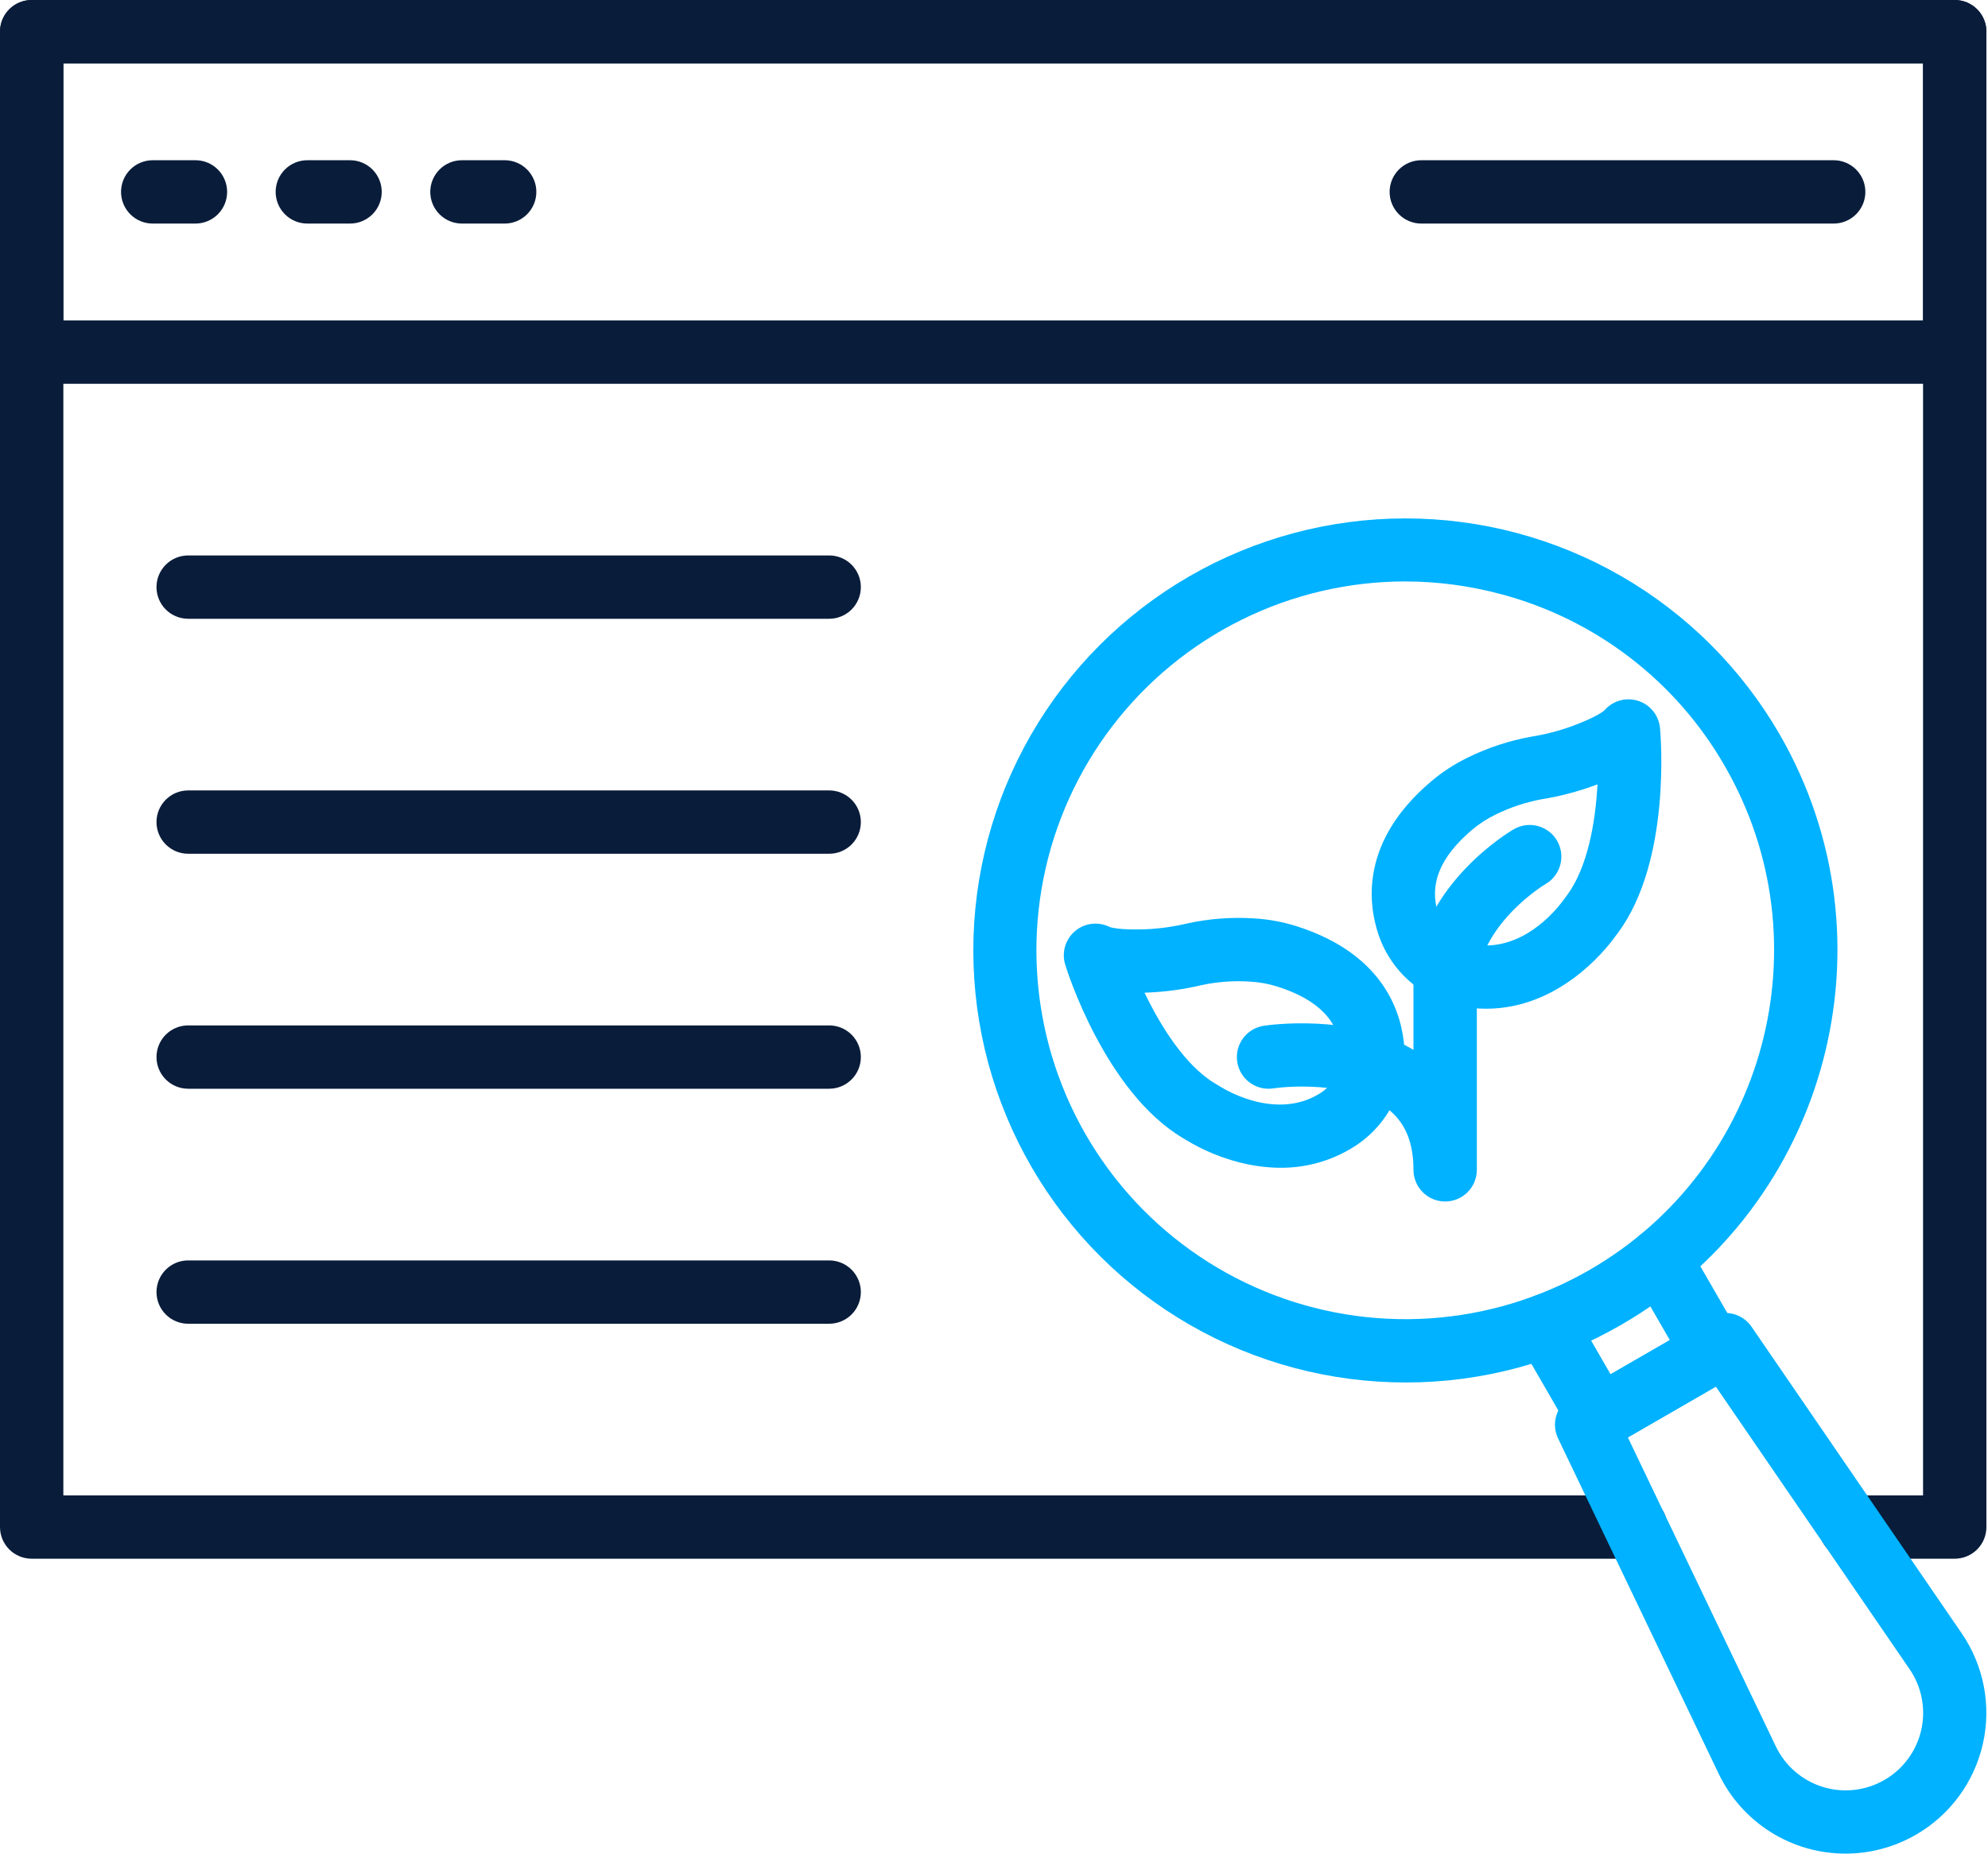 <svg width="549" height="512" viewBox="0 0 549 512" fill="none" xmlns="http://www.w3.org/2000/svg">
<path d="M539.813 106.007H8.747C6.427 106.007 4.202 105.085 2.562 103.445C0.922 101.805 0 99.58 0 97.26V8.747C0 6.427 0.922 4.202 2.562 2.562C4.202 0.922 6.427 0 8.747 0H539.813C542.132 0 544.357 0.922 545.998 2.562C547.638 4.202 548.56 6.427 548.56 8.747V97.26C548.56 99.58 547.638 101.805 545.998 103.445C544.357 105.085 542.132 106.007 539.813 106.007ZM17.494 88.513H531.066V17.494H17.494V88.513Z" fill="#091C3A"/>
<path d="M96.672 61.752H84.87C82.55 61.752 80.325 60.83 78.685 59.19C77.045 57.549 76.123 55.325 76.123 53.005C76.123 50.685 77.045 48.46 78.685 46.82C80.325 45.179 82.55 44.258 84.87 44.258H96.672C98.992 44.258 101.217 45.179 102.857 46.82C104.498 48.46 105.419 50.685 105.419 53.005C105.419 55.325 104.498 57.549 102.857 59.19C101.217 60.83 98.992 61.752 96.672 61.752Z" fill="#091C3A"/>
<path d="M53.975 61.752H42.173C39.853 61.752 37.628 60.83 35.988 59.19C34.347 57.549 33.426 55.325 33.426 53.005C33.426 50.685 34.347 48.46 35.988 46.82C37.628 45.179 39.853 44.258 42.173 44.258H53.975C56.295 44.258 58.52 45.179 60.16 46.82C61.8 48.46 62.722 50.685 62.722 53.005C62.722 55.325 61.8 57.549 60.16 59.19C58.52 60.83 56.295 61.752 53.975 61.752Z" fill="#091C3A"/>
<path d="M139.369 61.752H127.567C125.247 61.752 123.023 60.83 121.382 59.19C119.742 57.549 118.82 55.325 118.82 53.005C118.82 50.685 119.742 48.46 121.382 46.82C123.023 45.179 125.247 44.258 127.567 44.258H139.369C141.689 44.258 143.914 45.179 145.554 46.82C147.195 48.46 148.116 50.685 148.116 53.005C148.116 55.325 147.195 57.549 145.554 59.19C143.914 60.83 141.689 61.752 139.369 61.752Z" fill="#091C3A"/>
<path d="M506.386 61.752H392.501C390.181 61.752 387.956 60.83 386.316 59.19C384.675 57.549 383.754 55.325 383.754 53.005C383.754 50.685 384.675 48.46 386.316 46.82C387.956 45.179 390.181 44.258 392.501 44.258H506.386C508.706 44.258 510.931 45.179 512.571 46.82C514.212 48.46 515.133 50.685 515.133 53.005C515.133 55.325 514.212 57.549 512.571 59.19C510.931 60.83 508.706 61.752 506.386 61.752Z" fill="#091C3A"/>
<path d="M539.813 430.544H511.023C508.703 430.544 506.478 429.623 504.837 427.982C503.197 426.342 502.276 424.117 502.276 421.797C502.276 419.477 503.197 417.253 504.837 415.612C506.478 413.972 508.703 413.05 511.023 413.05H531.066V17.494H17.494V413.05H451.718C454.038 413.05 456.263 413.972 457.903 415.612C459.544 417.253 460.465 419.477 460.465 421.797C460.465 424.117 459.544 426.342 457.903 427.982C456.263 429.623 454.038 430.544 451.718 430.544H8.747C6.427 430.544 4.202 429.623 2.562 427.982C0.922 426.342 0 424.117 0 421.797V8.747C0 6.427 0.922 4.202 2.562 2.562C4.202 0.922 6.427 0 8.747 0H539.813C542.132 0 544.357 0.922 545.998 2.562C547.638 4.202 548.56 6.427 548.56 8.747V421.797C548.56 424.117 547.638 426.342 545.998 427.982C544.357 429.623 542.132 430.544 539.813 430.544Z" fill="#091C3A"/>
<path d="M388.284 381.862C367.331 381.891 346.74 376.401 328.581 365.947C310.422 355.492 295.337 340.441 284.841 322.306C274.345 304.172 268.809 283.593 268.789 262.64C268.77 241.687 274.267 221.099 284.729 202.944C295.191 184.79 310.249 169.711 328.388 159.222C346.527 148.734 367.108 143.206 388.061 143.195C409.014 143.184 429.6 148.691 447.75 159.16C465.9 169.63 480.973 184.694 491.454 202.837C524.368 259.836 504.768 332.986 447.763 365.905C429.687 376.368 409.169 381.872 388.284 381.862ZM387.915 160.602C372.296 160.63 356.892 164.25 342.895 171.18C328.897 178.11 316.68 188.165 307.188 200.569C297.696 212.973 291.182 227.393 288.15 242.715C285.119 258.037 285.65 273.851 289.704 288.935C293.758 304.019 301.225 317.969 311.529 329.708C321.833 341.446 334.698 350.658 349.129 356.632C363.561 362.607 379.172 365.183 394.758 364.163C410.344 363.143 425.487 358.553 439.016 350.748C487.662 322.633 504.393 260.23 476.303 211.584C469.647 199.971 460.752 189.795 450.134 181.644C439.517 173.493 427.388 167.53 414.45 164.1C405.795 161.78 396.875 160.604 387.915 160.602Z" fill="#00B2FF"/>
<path d="M441.565 400.292C440.03 400.291 438.522 399.887 437.193 399.119C435.864 398.351 434.76 397.247 433.993 395.918L419.316 370.502C418.742 369.507 418.369 368.409 418.219 367.27C418.069 366.131 418.145 364.974 418.443 363.864C418.74 362.755 419.253 361.715 419.952 360.803C420.652 359.892 421.524 359.127 422.518 358.553C423.513 357.979 424.611 357.606 425.75 357.456C426.889 357.306 428.046 357.382 429.156 357.679C430.266 357.977 431.306 358.49 432.217 359.189C433.128 359.888 433.893 360.76 434.467 361.755L444.77 379.593L461.127 370.152L450.824 352.308C449.664 350.299 449.35 347.912 449.95 345.671C450.551 343.43 452.017 341.519 454.026 340.359C456.035 339.199 458.423 338.885 460.664 339.486C462.905 340.086 464.815 341.552 465.975 343.561L480.651 368.978C481.81 370.987 482.123 373.374 481.522 375.614C480.921 377.854 479.455 379.764 477.446 380.923L445.938 399.117C444.609 399.886 443.101 400.291 441.565 400.292Z" fill="#00B2FF"/>
<path d="M509.653 512.002C502.326 512.004 495.148 509.932 488.949 506.026C482.75 502.12 477.782 496.539 474.622 489.928L430.262 397.285C429.321 395.301 429.16 393.034 429.813 390.937C430.466 388.839 431.884 387.064 433.786 385.964L472.11 363.835C474.019 362.733 476.273 362.393 478.422 362.882C480.57 363.371 482.455 364.653 483.7 366.471L541.748 451.167C544.772 455.585 546.85 460.58 547.853 465.839C548.855 471.098 548.76 476.508 547.574 481.728C546.388 486.949 544.136 491.868 540.96 496.178C537.784 500.487 533.751 504.094 529.115 506.772C523.199 510.192 516.487 511.995 509.653 512.002ZM449.543 397.042L490.404 482.375C491.675 485.035 493.483 487.404 495.714 489.332C497.945 491.259 500.551 492.705 503.368 493.577C506.184 494.449 509.151 494.729 512.081 494.398C515.011 494.068 517.841 493.136 520.393 491.659C522.947 490.186 525.169 488.201 526.918 485.828C528.668 483.455 529.908 480.746 530.561 477.871C531.213 474.996 531.264 472.017 530.71 469.121C530.156 466.226 529.009 463.476 527.341 461.045L473.841 383.003L449.543 397.042Z" fill="#00B2FF"/>
<path d="M399.086 331.872C396.766 331.872 394.541 330.951 392.901 329.31C391.261 327.67 390.339 325.445 390.339 323.125C390.339 315.89 388.265 310.586 384.004 306.912C374.976 299.121 357.582 299.746 351.646 300.633C349.353 300.985 347.014 300.412 345.143 299.039C343.273 297.666 342.024 295.607 341.672 293.314C341.32 291.02 341.893 288.681 343.266 286.81C344.638 284.94 346.698 283.691 348.991 283.339C350.072 283.17 373.314 279.746 390.339 289.993V270.056C390.339 269.773 390.352 269.492 390.377 269.213C392.832 243.865 417.036 229.633 418.061 229.039C419.056 228.465 420.154 228.092 421.293 227.942C422.432 227.792 423.589 227.868 424.698 228.165C425.808 228.463 426.848 228.976 427.759 229.675C428.671 230.374 429.435 231.246 430.01 232.241C430.584 233.236 430.957 234.334 431.107 235.473C431.257 236.612 431.181 237.769 430.883 238.879C430.586 239.988 430.073 241.028 429.374 241.94C428.675 242.851 427.803 243.616 426.808 244.19C426.664 244.277 409.651 254.443 407.839 270.512V323.125C407.839 324.274 407.613 325.412 407.173 326.474C406.733 327.535 406.088 328.5 405.275 329.312C404.462 330.125 403.497 330.769 402.435 331.208C401.373 331.647 400.235 331.873 399.086 331.872Z" fill="#00B2FF"/>
<path d="M353.628 322.556C341.013 322.556 330.642 316.764 327.949 315.121C327.699 314.965 327.449 314.821 327.193 314.671L326.656 314.352C305.151 301.557 294.586 267.875 294.167 266.444C293.662 264.804 293.65 263.052 294.133 261.405C294.616 259.759 295.573 258.291 296.884 257.184C298.196 256.077 299.803 255.38 301.508 255.18C303.212 254.981 304.937 255.287 306.469 256.06C306.713 256.154 309.081 256.929 316.235 256.685C320.181 256.52 324.102 255.973 327.943 255.054C333.925 253.754 340.058 253.287 346.168 253.667C350.261 253.894 354.308 254.64 358.214 255.885C382.58 263.701 387.235 280.308 387.828 289.517C388.177 295.06 386.98 300.591 384.37 305.494C381.76 310.396 377.839 314.477 373.046 317.283C367.175 320.777 360.46 322.6 353.628 322.556ZM316.072 274.191C320.527 283.488 327.318 294.372 335.609 299.32L336.065 299.582L337.084 300.207C339.583 301.744 352.666 309.042 364.118 302.25C366.132 301.088 367.783 299.389 368.886 297.342C369.99 295.295 370.502 292.982 370.366 290.661C369.81 282.082 364.118 276.159 352.872 272.542C350.376 271.75 347.789 271.278 345.175 271.136C340.715 270.843 336.237 271.167 331.867 272.098C326.933 273.273 321.896 273.966 316.828 274.166L316.072 274.191Z" fill="#00B2FF"/>
<path d="M410.414 278.628C408.602 278.625 406.792 278.496 404.998 278.24C399.494 277.487 394.308 275.219 390.019 271.688C385.73 268.158 382.508 263.504 380.712 258.247C377.738 249.5 375.67 232.394 395.213 215.843C398.34 213.195 401.792 210.957 405.485 209.183C410.985 206.493 416.83 204.576 422.854 203.485C426.756 202.866 430.59 201.87 434.3 200.511C441.004 198.012 442.897 196.381 443.084 196.206C444.203 194.906 445.68 193.963 447.33 193.495C448.98 193.028 450.732 193.056 452.366 193.576C454.001 194.096 455.447 195.085 456.524 196.42C457.6 197.755 458.261 199.378 458.423 201.086C458.56 202.579 461.697 237.742 446.721 257.791L446.333 258.303L445.821 258.991C443.278 262.483 430.426 278.628 410.414 278.628ZM441.16 216.649L440.442 216.918C435.683 218.672 430.766 219.961 425.759 220.766C421.363 221.578 417.099 222.99 413.088 224.965C410.729 226.096 408.523 227.521 406.522 229.207C397.525 236.83 394.501 244.489 397.275 252.63C398.038 254.826 399.396 256.766 401.198 258.235C402.999 259.703 405.174 260.642 407.478 260.946C408.426 261.082 409.382 261.15 410.339 261.152C421.992 261.152 430.076 250.918 431.676 248.719C431.907 248.4 432.144 248.094 432.376 247.782L432.7 247.345C438.517 239.535 440.61 226.895 441.16 216.649Z" fill="#00B2FF"/>
<path d="M228.984 170.916H51.964C49.644 170.916 47.419 169.994 45.779 168.354C44.138 166.714 43.217 164.489 43.217 162.169C43.217 159.849 44.138 157.624 45.779 155.984C47.419 154.343 49.644 153.422 51.964 153.422H228.984C231.303 153.422 233.528 154.343 235.169 155.984C236.809 157.624 237.731 159.849 237.731 162.169C237.731 164.489 236.809 166.714 235.169 168.354C233.528 169.994 231.303 170.916 228.984 170.916Z" fill="#091C3A"/>
<path d="M228.984 235.822H51.964C49.644 235.822 47.419 234.901 45.779 233.26C44.138 231.62 43.217 229.395 43.217 227.075C43.217 224.755 44.138 222.53 45.779 220.89C47.419 219.25 49.644 218.328 51.964 218.328H228.984C231.303 218.328 233.528 219.25 235.169 220.89C236.809 222.53 237.731 224.755 237.731 227.075C237.731 229.395 236.809 231.62 235.169 233.26C233.528 234.901 231.303 235.822 228.984 235.822Z" fill="#091C3A"/>
<path d="M228.984 300.728H51.964C49.644 300.728 47.419 299.807 45.779 298.166C44.138 296.526 43.217 294.301 43.217 291.981C43.217 289.661 44.138 287.437 45.779 285.796C47.419 284.156 49.644 283.234 51.964 283.234H228.984C231.303 283.234 233.528 284.156 235.169 285.796C236.809 287.437 237.731 289.661 237.731 291.981C237.731 294.301 236.809 296.526 235.169 298.166C233.528 299.807 231.303 300.728 228.984 300.728Z" fill="#091C3A"/>
<path d="M228.984 365.642H51.964C49.644 365.642 47.419 364.721 45.779 363.08C44.138 361.44 43.217 359.215 43.217 356.895C43.217 354.576 44.138 352.351 45.779 350.71C47.419 349.07 49.644 348.148 51.964 348.148H228.984C231.303 348.148 233.528 349.07 235.169 350.71C236.809 352.351 237.731 354.576 237.731 356.895C237.731 359.215 236.809 361.44 235.169 363.08C233.528 364.721 231.303 365.642 228.984 365.642Z" fill="#091C3A"/>
</svg>
